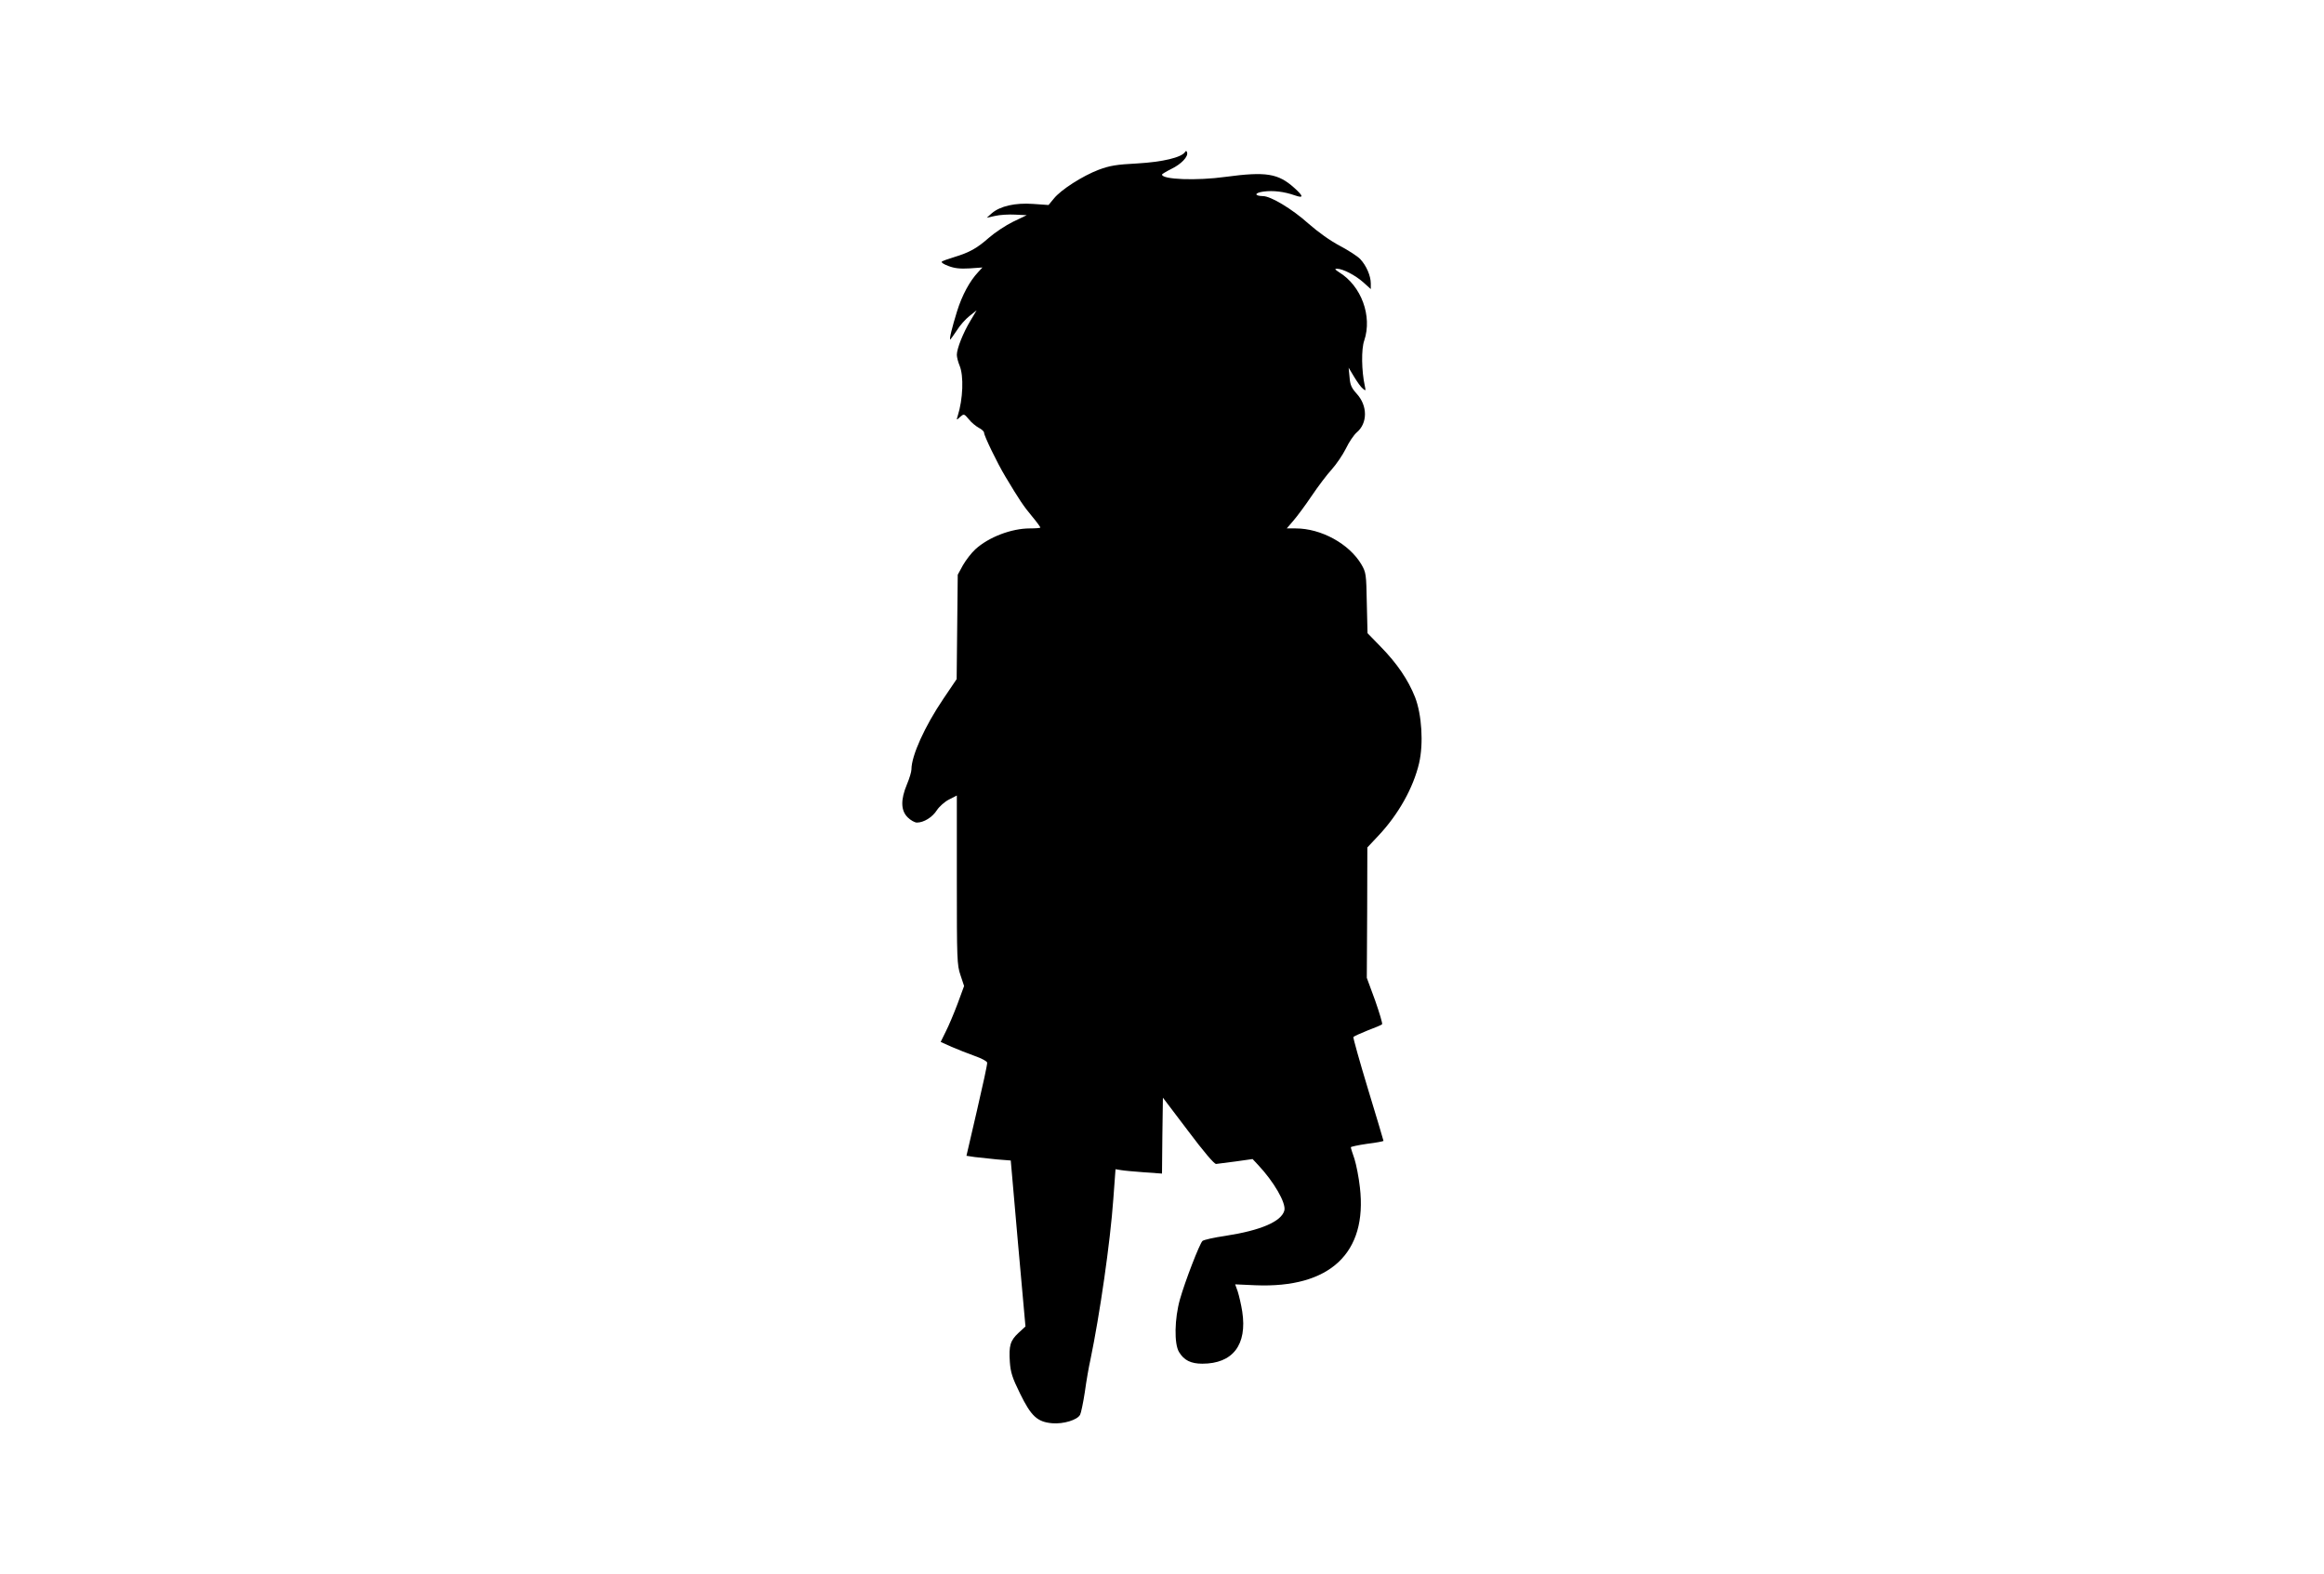  <svg version="1.0" xmlns="http://www.w3.org/2000/svg"
 width="1280pt" height="867pt" viewBox="0 0 1280 867"
 preserveAspectRatio="xMidYMid meet"><g transform="translate(0,867) scale(0.1,-0.1)"
fill="#000000" stroke="none">
<path d="M6527 7833 c-19 -30 -123 -55 -262 -63 -116 -6 -152 -12 -214 -35
-89 -34 -208 -110 -247 -159 l-29 -35 -85 6 c-99 7 -181 -12 -227 -51 l-28
-25 46 10 c25 6 75 9 110 7 l64 -3 -75 -36 c-41 -20 -101 -60 -133 -88 -67
-59 -107 -81 -192 -107 -33 -10 -64 -21 -68 -25 -5 -4 12 -15 37 -24 34 -13
64 -16 117 -13 l70 5 -24 -26 c-46 -49 -88 -126 -116 -216 -27 -87 -44 -155
-37 -155 1 0 17 22 35 49 17 28 49 64 71 81 l39 31 -34 -57 c-40 -66 -75 -154
-75 -188 0 -13 7 -40 15 -59 24 -57 19 -185 -10 -277 -8 -25 -7 -25 13 -6 21
18 22 18 48 -13 14 -18 39 -38 55 -47 16 -8 29 -20 29 -27 0 -17 72 -166 117
-241 78 -130 100 -163 146 -218 26 -31 47 -60 47 -63 0 -3 -26 -5 -58 -5 -101
0 -227 -48 -300 -115 -21 -19 -51 -58 -68 -87 l-29 -53 -3 -288 -3 -287 -73
-108 c-103 -152 -176 -314 -176 -389 0 -13 -11 -50 -25 -83 -35 -84 -34 -143
4 -181 16 -16 39 -29 51 -29 38 0 85 29 110 68 13 20 43 47 67 59 l43 22 0
-465 c0 -439 1 -468 20 -524 l20 -60 -36 -98 c-20 -53 -49 -122 -65 -153 l-28
-57 60 -27 c33 -14 90 -37 127 -50 37 -13 68 -29 69 -37 2 -7 -24 -125 -56
-263 l-58 -250 46 -7 c25 -3 80 -9 122 -13 l76 -6 40 -457 41 -457 -38 -35
c-46 -43 -54 -70 -48 -161 4 -57 14 -88 56 -173 61 -125 95 -157 178 -164 61
-5 138 18 153 47 5 9 17 66 26 125 8 59 22 140 31 179 51 246 109 645 126 885
l12 163 31 -5 c16 -3 74 -8 127 -12 l98 -7 2 209 3 209 138 -182 c87 -116 144
-183 155 -183 9 1 58 7 109 14 l92 13 29 -31 c88 -93 156 -211 146 -252 -16
-61 -130 -110 -325 -140 -63 -9 -119 -22 -126 -28 -16 -15 -96 -222 -124 -321
-30 -106 -33 -246 -5 -291 27 -45 65 -64 128 -64 168 0 248 104 220 287 -6 39
-18 89 -25 111 l-14 39 111 -5 c411 -17 618 177 576 539 -6 55 -20 125 -30
157 -11 31 -20 60 -20 64 0 3 41 12 90 19 50 6 90 14 90 16 0 2 -38 130 -85
284 -47 155 -83 284 -81 288 3 4 38 20 78 36 40 15 76 30 80 34 4 3 -14 62
-38 131 l-46 125 2 359 1 359 62 66 c109 116 191 262 223 398 25 108 15 267
-22 363 -38 96 -99 186 -190 279 l-72 74 -4 166 c-3 160 -4 168 -30 213 -67
113 -221 198 -362 198 l-49 0 37 43 c20 23 66 85 101 137 35 52 85 118 110
145 25 28 60 79 78 115 17 36 44 75 59 88 61 51 61 147 1 213 -29 32 -37 49
-40 92 l-5 52 30 -50 c17 -28 38 -58 48 -65 16 -14 17 -13 11 15 -18 81 -20
203 -3 250 45 134 -16 301 -139 376 -24 16 -26 19 -10 19 33 -1 100 -36 144
-75 l41 -37 0 31 c0 42 -25 99 -58 134 -15 16 -65 48 -112 73 -53 28 -118 74
-175 124 -88 79 -206 150 -249 150 -49 1 -48 18 3 25 54 7 113 0 173 -21 49
-17 48 -5 -3 41 -89 80 -155 91 -379 61 -158 -22 -351 -15 -350 13 1 3 24 17
52 31 54 26 94 68 86 91 -3 9 -6 10 -11 2z"/>
</g>
</svg>

